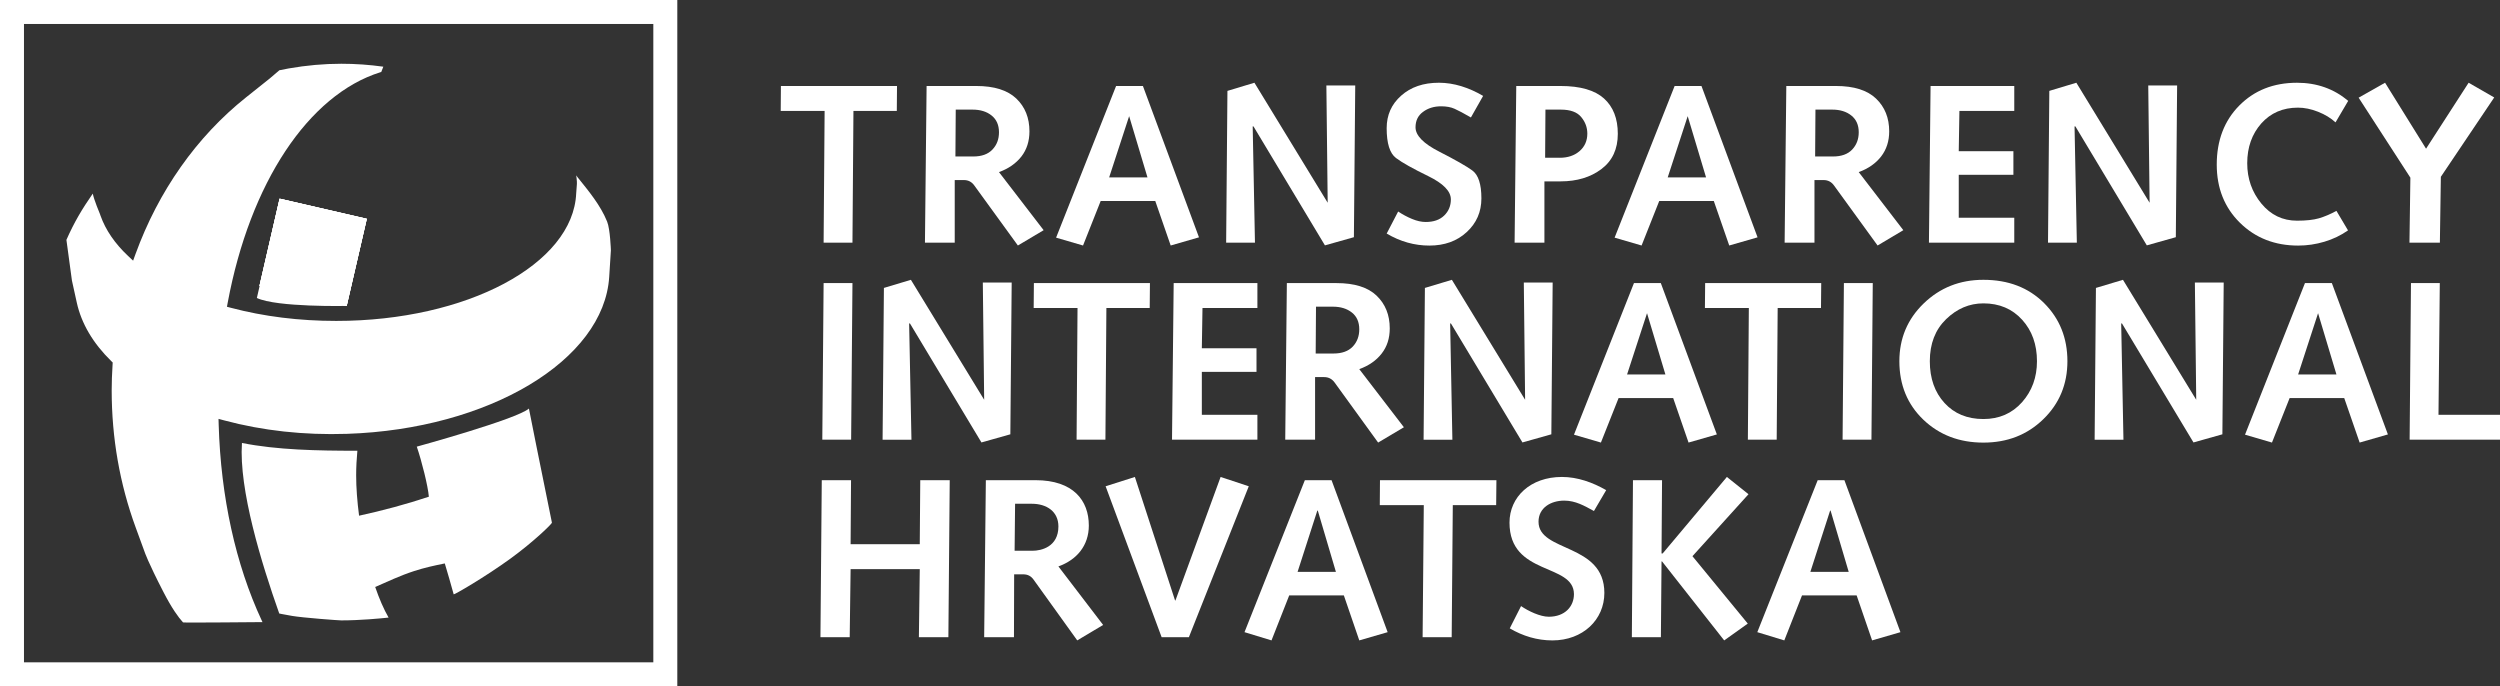 <?xml version="1.0" encoding="utf-8"?>
<!-- Generator: Adobe Illustrator 16.0.0, SVG Export Plug-In . SVG Version: 6.00 Build 0)  -->
<!DOCTYPE svg PUBLIC "-//W3C//DTD SVG 1.1//EN" "http://www.w3.org/Graphics/SVG/1.1/DTD/svg11.dtd">
<svg version="1.1" id="Layer_1" xmlns="http://www.w3.org/2000/svg" xmlns:xlink="http://www.w3.org/1999/xlink" x="0px" y="0px"
	 width="202px" height="55.453px" viewBox="0 0 202 55.453" enable-background="new 0 0 202 55.453" xml:space="preserve">
<rect x="0" y="0" width="202" height="55.453" fill="#333333" stroke="none"/>
<g>
	
		<rect x="21.69" y="16.766" transform="matrix(0.225 -0.974 0.974 0.225 -0.247 40.454)" fill="#FFFFFF" width="7.232" height="7.232"/>
	
		<rect x="21.69" y="16.766" transform="matrix(0.225 -0.974 0.974 0.225 -0.247 40.454)" fill="#FFFFFF" width="7.232" height="7.232"/>
	
		<rect x="21.69" y="16.766" transform="matrix(0.225 -0.974 0.974 0.225 -0.247 40.454)" fill="#FFFFFF" width="7.232" height="7.232"/>
	<path fill="#FFFFFF" d="M22.596,16.046l-1.841,8.031c1.604,0.762,7.261,0.642,7.261,0.642l1.627-7.046L22.596,16.046z"/>
	<path fill="#FFFFFF" d="M21.208,50.266l-0.069-0.149c-2.098-4.509-3.297-9.967-3.469-15.784l-0.014-0.488l0.472,0.126
		c3.087,0.828,6.427,1.198,9.917,1.083c11.45-0.376,20.753-5.946,21.179-12.681l0.136-2.152c0,0-0.055-1.701-0.305-2.317
		c-0.539-1.331-1.486-2.461-2.39-3.586c-0.071-0.087-0.105-0.148-0.105-0.148s0.07,0.509,0.053,0.696
		c-0.018,0.199-0.056,0.752-0.056,0.752c-0.244,5.728-8.846,10.312-19.392,10.312c-2.989,0-5.85-0.356-8.502-1.058l-0.326-0.086
		l0.062-0.332c1.799-9.663,6.523-16.796,12.331-18.616l0.076-0.023c0,0,0.11-0.289,0.166-0.427
		c-1.123-0.157-2.256-0.237-3.395-0.237c-1.389,0-2.818,0.127-4.248,0.378c-0.254,0.044-0.505,0.094-0.756,0.147L21.796,6.34
		l-1.918,1.529c-3.986,3.177-7.076,7.56-8.935,12.675l-0.188,0.518l-0.402-0.377c-1.071-1.006-1.821-2.103-2.231-3.26l-0.056-0.158
		c0,0-0.471-1.11-0.569-1.623c-0.877,1.264-1.503,2.32-2.13,3.738l0.445,3.285l0.393,1.784c0.373,1.69,1.309,3.28,2.783,4.724
		l0.119,0.117l-0.01,0.166c-0.048,0.746-0.072,1.429-0.072,2.088c0,3.833,0.651,7.556,1.935,11.064l0.729,1.994
		c0,0,0.24,0.754,1.519,3.235c0.677,1.313,1.206,2.044,1.581,2.452C14.821,50.327,21.208,50.266,21.208,50.266"/>
	
		<rect x="22.732" y="43.827" transform="matrix(0.027 1 -1 0.027 69.268 19.58)" fill="#FFFFFF" width="3.691" height="3.08"/>
	<path fill="#FFFFFF" d="M54.726,55.453H0V0h54.726V55.453z M1.937,53.516h50.852V1.937H1.937V53.516z"/>
	<path fill="#FFFFFF" d="M42.737,33.012c-0.979,0.86-9.061,3.077-9.061,3.077c0.407,1.193,0.906,3.189,0.976,4.045
		c-1.784,0.598-3.779,1.131-5.639,1.535c-0.15-1.153-0.235-2.271-0.235-3.262c0-0.67,0.037-1.329,0.098-1.987h-0.042
		c-3.154,0-6.456-0.06-9.284-0.629c-0.256,3.769,1.571,9.702,3.013,13.78c0.061,0.013,0.124,0.026,0.194,0.04l0.021,0.005l0-0.001
		l0.001,0l0,0c0.22,0.043,0.49,0.092,0.822,0.15c0.843,0.148,3.83,0.369,3.97,0.363c1.546,0,3.203-0.16,3.828-0.228
		c-0.395-0.681-0.758-1.528-1.082-2.472c1.004-0.435,1.996-0.912,3.123-1.28c0.869-0.284,1.697-0.46,2.499-0.623
		c0.245,0.824,0.49,1.652,0.719,2.498c0.016,0.059,2.526-1.388,4.596-2.894c1.891-1.376,3.358-2.817,3.342-2.896
		C43.729,38.016,42.737,33.012,42.737,33.012"/>
	<path fill="#FFFFFF" d="M79.521,51.485h2.407l0.015-5.079h0.736c0.347,0,0.622,0.128,0.842,0.44l3.52,4.898l2.092-1.248
		l-3.614-4.729c1.489-0.534,2.458-1.689,2.458-3.304c0-2.014-1.245-3.664-4.308-3.664h-4.013L79.521,51.485z M81.98,44.5
		l0.039-3.796h1.355c1.193,0,2.145,0.624,2.145,1.832c0,1.655-1.394,1.965-2.088,1.965H81.98z"/>
	<path fill="#FFFFFF" d="M104.168,48.11h4.416l1.246,3.634l2.292-0.665l-4.532-12.28h-2.158l-4.876,12.28l2.182,0.665L104.168,48.11
		z M107.941,46.206h-3.096l1.595-4.951h0.038L107.941,46.206z"/>
	<polygon fill="#FFFFFF" points="66.629,8.965 63.082,8.965 63.098,6.948 72.479,6.948 72.462,8.965 68.958,8.965 68.879,19.605 
		66.548,19.605 	"/>
	<path fill="#FFFFFF" d="M74.869,6.948h4.011c1.452,0,2.531,0.34,3.241,1.018c0.706,0.678,1.058,1.557,1.058,2.647
		c0,0.793-0.215,1.47-0.648,2.031c-0.44,0.561-1.038,0.981-1.813,1.262l3.608,4.693l-2.081,1.238l-3.521-4.85
		c-0.207-0.293-0.488-0.438-0.842-0.438h-0.74v5.057h-2.406L74.869,6.948z M78.64,12.644c0.68,0,1.196-0.187,1.547-0.558
		c0.358-0.375,0.531-0.839,0.531-1.4c0-0.583-0.2-1.036-0.596-1.352c-0.394-0.318-0.908-0.477-1.546-0.477h-1.352l-0.026,3.787
		H78.64z"/>
	<path fill="#FFFFFF" d="M87.509,19.837l-2.177-0.635L90.18,6.948h2.167l4.531,12.229l-2.287,0.66l-1.245-3.594h-4.412
		L87.509,19.837z M91.235,9.385l-1.616,4.951h3.098L91.235,9.385z"/>
	<polygon fill="#FFFFFF" points="99.177,7.343 101.358,6.685 107.277,16.382 107.171,6.905 109.503,6.905 109.395,19.165 
		107.055,19.826 101.282,10.214 101.217,10.211 101.401,19.609 99.073,19.609 	"/>
	<path fill="#FFFFFF" d="M112.971,17.09c0.354,0.236,0.726,0.438,1.125,0.602c0.395,0.164,0.763,0.244,1.104,0.244
		c0.633,0,1.13-0.17,1.493-0.523c0.355-0.344,0.537-0.781,0.537-1.302c0-0.661-0.609-1.284-1.834-1.884
		c-1.223-0.595-2.091-1.078-2.596-1.458c-0.507-0.379-0.757-1.184-0.757-2.411c0-1.063,0.388-1.936,1.171-2.629
		c0.781-0.697,1.797-1.044,3.051-1.044c0.603,0,1.2,0.096,1.799,0.276c0.596,0.182,1.188,0.445,1.772,0.788l-0.986,1.742
		c-0.589-0.341-1.031-0.574-1.324-0.703c-0.289-0.13-0.652-0.199-1.081-0.199c-0.574,0-1.065,0.151-1.466,0.452
		c-0.406,0.296-0.604,0.713-0.604,1.248c0,0.659,0.642,1.317,1.935,1.973c1.288,0.659,2.177,1.163,2.659,1.517
		c0.482,0.356,0.728,1.102,0.728,2.248c0,1.095-0.398,2.004-1.187,2.727c-0.787,0.729-1.797,1.089-3.015,1.089
		c-1.203,0-2.353-0.321-3.451-0.971L112.971,17.09z"/>
	<path fill="#FFFFFF" d="M122.514,6.948h3.571c1.599,0,2.771,0.339,3.517,1.008c0.746,0.673,1.117,1.625,1.117,2.854
		c0,1.232-0.437,2.182-1.322,2.848c-0.877,0.665-1.984,0.997-3.303,0.997h-1.305v4.951h-2.409L122.514,6.948z M126.03,12.748
		c0.646,0,1.179-0.179,1.599-0.538c0.417-0.363,0.627-0.833,0.627-1.416c0-0.491-0.163-0.936-0.492-1.333
		c-0.33-0.405-0.878-0.604-1.65-0.604h-1.242l-0.026,3.89H126.03z"/>
	<path fill="#FFFFFF" d="M132.64,19.837l-2.18-0.635l4.85-12.254h2.169l4.532,12.229l-2.289,0.66l-1.246-3.594h-4.411L132.64,19.837
		z M136.366,9.385l-1.616,4.951h3.1L136.366,9.385z"/>
	<path fill="#FFFFFF" d="M144.334,6.948h4.008c1.455,0,2.533,0.34,3.242,1.018c0.708,0.678,1.063,1.557,1.063,2.647
		c0,0.793-0.22,1.47-0.653,2.031c-0.436,0.561-1.037,0.981-1.809,1.262l3.603,4.693l-2.079,1.238l-3.521-4.85
		c-0.209-0.293-0.49-0.438-0.845-0.438h-0.734v5.057h-2.411L144.334,6.948z M148.104,12.644c0.682,0,1.198-0.187,1.551-0.558
		c0.353-0.375,0.531-0.839,0.531-1.4c0-0.583-0.2-1.036-0.598-1.352c-0.394-0.318-0.913-0.477-1.545-0.477h-1.354l-0.026,3.787
		H148.104z"/>
	<polygon fill="#FFFFFF" points="155.99,6.948 162.753,6.948 162.753,8.965 158.32,8.965 158.267,12.219 162.683,12.219 
		162.683,14.126 158.267,14.126 158.267,17.594 162.753,17.594 162.753,19.605 155.858,19.605 	"/>
	<polygon fill="#FFFFFF" points="165.585,7.343 167.769,6.685 173.688,16.382 173.579,6.905 175.911,6.905 175.807,19.165 
		173.463,19.826 167.692,10.214 167.623,10.211 167.809,19.609 165.479,19.609 	"/>
	<path fill="#FFFFFF" d="M189.72,18.616c-0.576,0.402-1.211,0.708-1.906,0.915c-0.693,0.207-1.4,0.312-2.123,0.312
		c-1.887,0-3.457-0.615-4.704-1.843c-1.25-1.231-1.874-2.798-1.874-4.7c0-1.948,0.605-3.54,1.815-4.766
		c1.215-1.231,2.771-1.848,4.671-1.848c1.601,0,2.979,0.49,4.136,1.463l-1.024,1.739c-0.377-0.348-0.847-0.634-1.406-0.856
		c-0.563-0.223-1.107-0.335-1.63-0.335c-1.222,0-2.207,0.43-2.967,1.281c-0.75,0.852-1.132,1.921-1.132,3.213
		c0,1.243,0.382,2.329,1.142,3.255c0.763,0.926,1.724,1.385,2.882,1.385c0.733,0,1.322-0.064,1.767-0.192
		c0.447-0.13,0.918-0.331,1.418-0.601L189.72,18.616z"/>
	<polygon fill="#FFFFFF" points="194.759,14.356 190.577,7.893 192.713,6.685 196.025,12.015 199.465,6.685 201.533,7.875 
		197.221,14.285 197.142,19.609 194.684,19.609 	"/>
	<polygon fill="#FFFFFF" points="66.548,22.874 68.879,22.874 68.772,35.526 66.442,35.526 	"/>
	<polygon fill="#FFFFFF" points="71.42,23.264 73.601,22.609 79.521,32.302 79.412,22.827 81.744,22.827 81.636,35.092 79.3,35.75 
		73.526,26.138 73.458,26.135 73.646,35.531 71.313,35.531 	"/>
	<polygon fill="#FFFFFF" points="87.064,24.886 83.521,24.886 83.538,22.874 92.915,22.874 92.897,24.886 89.396,24.886 
		89.318,35.526 86.988,35.526 	"/>
	<polygon fill="#FFFFFF" points="94.833,22.874 101.598,22.874 101.598,24.886 97.161,24.886 97.108,28.14 101.525,28.14 
		101.525,30.045 97.108,30.045 97.108,33.514 101.598,33.514 101.598,35.526 94.699,35.526 	"/>
	<path fill="#FFFFFF" d="M103.978,22.874h4.013c1.451,0,2.53,0.337,3.238,1.014c0.707,0.678,1.063,1.559,1.063,2.646
		c0,0.793-0.213,1.47-0.653,2.033c-0.434,0.561-1.038,0.979-1.809,1.26l3.605,4.695l-2.082,1.238l-3.52-4.857
		c-0.208-0.286-0.488-0.433-0.842-0.433h-0.733v5.057h-2.411L103.978,22.874z M107.75,28.564c0.676,0,1.196-0.186,1.551-0.558
		c0.351-0.371,0.528-0.839,0.528-1.398c0-0.585-0.199-1.04-0.593-1.352c-0.398-0.318-0.91-0.477-1.549-0.477h-1.354l-0.026,3.785
		H107.75z"/>
	<polygon fill="#FFFFFF" points="115.132,23.264 117.312,22.609 123.229,32.302 123.124,22.827 125.455,22.827 125.349,35.092 
		123.013,35.75 117.237,26.138 117.172,26.135 117.353,35.531 115.026,35.531 	"/>
	<path fill="#FFFFFF" d="M129.354,35.759l-2.177-0.637l4.847-12.249h2.17l4.528,12.229l-2.287,0.657l-1.242-3.596h-4.411
		L129.354,35.759z M133.08,25.306l-1.613,4.951h3.097L133.08,25.306z"/>
	<polygon fill="#FFFFFF" points="141.306,24.886 137.757,24.886 137.776,22.874 147.155,22.874 147.136,24.886 143.636,24.886 
		143.557,35.526 141.228,35.526 	"/>
	<polygon fill="#FFFFFF" points="148.987,22.874 151.319,22.874 151.213,35.526 148.881,35.526 	"/>
	<path fill="#FFFFFF" d="M160.258,22.609c2.015,0,3.649,0.629,4.906,1.883c1.255,1.252,1.883,2.816,1.883,4.695
		c0,1.861-0.649,3.426-1.948,4.685c-1.301,1.264-2.911,1.891-4.841,1.891c-1.942,0-3.556-0.617-4.852-1.852
		c-1.29-1.238-1.937-2.812-1.937-4.724c0-1.839,0.652-3.398,1.963-4.667C156.748,23.248,158.354,22.609,160.258,22.609
		 M160.258,33.858c1.277,0,2.315-0.453,3.124-1.36c0.803-0.907,1.205-2.011,1.205-3.311c0-1.351-0.398-2.469-1.196-3.348
		c-0.8-0.884-1.844-1.327-3.133-1.327c-1.131,0-2.138,0.428-3.015,1.279c-0.877,0.852-1.314,1.984-1.314,3.396
		c0,1.388,0.397,2.512,1.188,3.375S158.955,33.858,160.258,33.858"/>
	<polygon fill="#FFFFFF" points="169.351,23.264 171.536,22.609 177.455,32.302 177.346,22.827 179.675,22.827 179.569,35.092 
		177.233,35.75 171.458,26.138 171.392,26.135 171.575,35.531 169.246,35.531 	"/>
	<path fill="#FFFFFF" d="M183.575,35.759l-2.178-0.637l4.844-12.249h2.173l4.529,12.229l-2.284,0.657l-1.245-3.596h-4.412
		L183.575,35.759z M187.3,25.306l-1.612,4.951h3.096L187.3,25.306z"/>
	<polygon fill="#FFFFFF" points="194.807,22.874 197.135,22.874 197.03,33.514 202,33.514 202,35.526 194.698,35.526 	"/>
	<polygon fill="#FFFFFF" points="66.292,51.485 68.656,51.485 68.729,45.984 74.317,45.984 74.246,51.485 76.629,51.485 
		76.738,38.799 74.357,38.799 74.317,43.969 68.729,43.969 68.764,38.799 66.399,38.799 	"/>
	<polygon fill="#FFFFFF" points="93.86,51.485 96.062,51.485 100.901,39.291 98.625,38.538 94.977,48.515 94.944,48.515 
		91.699,38.538 89.334,39.291 	"/>
	<polygon fill="#FFFFFF" points="114.947,51.485 117.296,51.485 117.386,40.813 120.89,40.813 120.911,38.799 111.502,38.799 
		111.487,40.813 115.042,40.813 	"/>
	<path fill="#FFFFFF" d="M121.988,50.771c1.059,0.623,2.214,0.974,3.446,0.974c2.458,0,4.198-1.67,4.198-3.836
		c0-4.051-5.32-3.263-5.32-5.755c0-1.137,1.013-1.704,2.074-1.704c0.918,0,1.635,0.422,2.404,0.84l0.989-1.685
		c-1.084-0.624-2.31-1.067-3.577-1.067c-2.547,0-4.235,1.617-4.235,3.69c0,4.325,5.191,3.245,5.208,5.775
		c0,1.006-0.735,1.83-2.035,1.83c-0.697,0-1.651-0.457-2.239-0.861L121.988,50.771z"/>
	<polygon fill="#FFFFFF" points="131.854,51.485 134.2,51.485 134.252,45.362 134.293,45.362 139.315,51.745 141.22,50.386 
		136.75,44.94 141.279,39.932 139.532,38.538 134.343,44.72 134.252,44.72 134.293,38.799 131.944,38.799 	"/>
	<path fill="#FFFFFF" d="M145.602,48.11h4.415l1.249,3.634l2.29-0.665l-4.527-12.28h-2.159l-4.88,12.28l2.182,0.665L145.602,48.11z
		 M149.375,46.206h-3.097l1.596-4.951h0.036L149.375,46.206z"/>
</g>
</svg>
